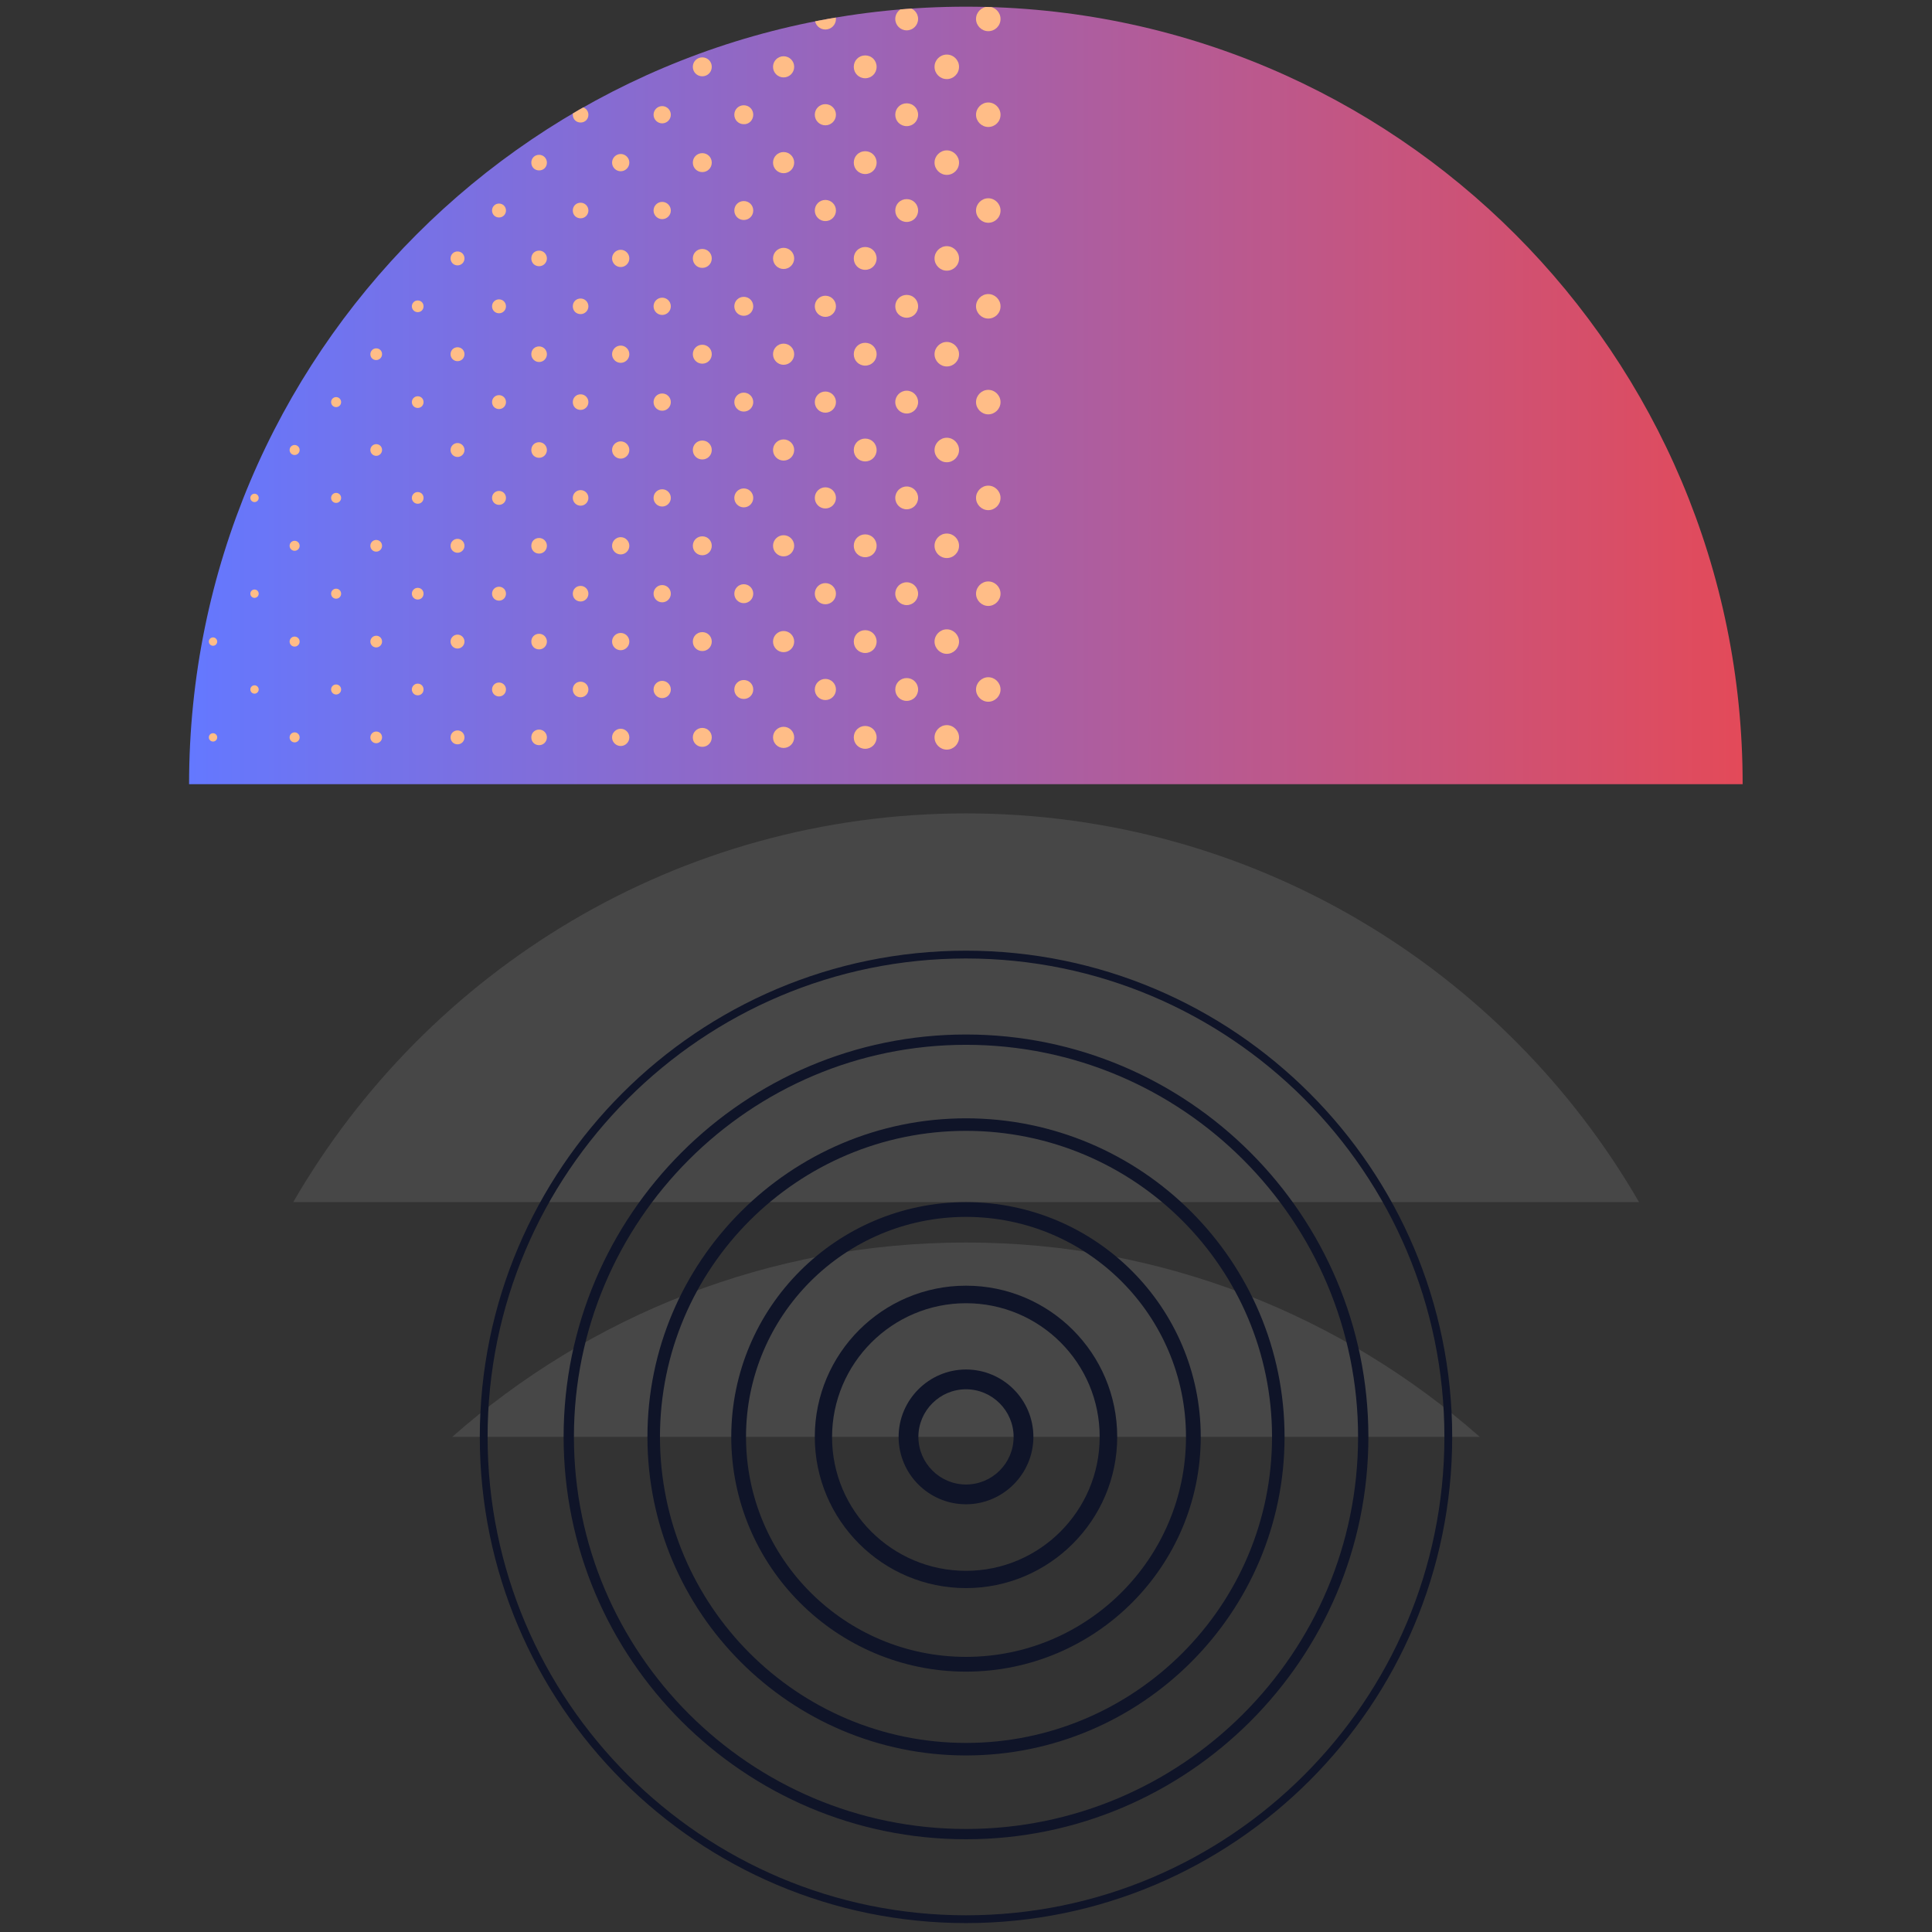 <?xml version="1.0" encoding="utf-8"?>
<!-- Generator: Adobe Illustrator 28.3.0, SVG Export Plug-In . SVG Version: 6.00 Build 0)  -->
<svg version="1.1" id="Layer_1" xmlns="http://www.w3.org/2000/svg" xmlns:xlink="http://www.w3.org/1999/xlink" x="0px" y="0px"
	 viewBox="0 0 693.8 693.8" style="enable-background:new 0 0 693.8 693.8;" xml:space="preserve">
<rect x="0" y="0" width="693.8" height="693.8" fill="#333333" stroke="none"/>
<style type="text/css">
	.st0{opacity:0.1;}
	.st1{fill:#FFFFFF;}
	.st2{opacity:0.1;fill:#FFFFFF;enable-background:new    ;}
	.st3{fill:url(#SVGID_1_);}
	.st4{clip-path:url(#SVGID_00000035491175380970626070000010451133656204906405_);}
	.st5{fill:#FFBD87;}
	.st6{fill:#0F1428;}
</style>
<g class="st0">
	<path class="st1" d="M346.9,446.2c-70.8,0-135.3,26.4-184.5,69.8h369C482.2,472.6,417.6,446.2,346.9,446.2z"/>
</g>
<path class="st2" d="M346.9,292.1c-103.3,0-193.4,56.2-241.6,139.6h483.3C540.3,348.2,450.2,292.1,346.9,292.1L346.9,292.1z"/>
<linearGradient id="SVGID_1_" gradientUnits="userSpaceOnUse" x1="67.94" y1="551.96" x2="625.87" y2="551.96" gradientTransform="matrix(1 0 0 -1 0 694)">
	<stop  offset="0" style="stop-color:#6478FF"/>
	<stop  offset="1" style="stop-color:#E34A59"/>
</linearGradient>
<path class="st3" d="M346.9,2.4c-154.1,0-279,125-279,279.2h557.9C625.9,127.4,501,2.4,346.9,2.4L346.9,2.4z"/>
<g>
	<defs>
		<path id="SVGID_00000075855578854666400540000002761929130976958082_" d="M346.9,2.4c-154.1,0-279,125-279,279.2h557.9
			C625.9,127.4,501,2.4,346.9,2.4L346.9,2.4z"/>
	</defs>
	<clipPath id="SVGID_00000065796413647591888540000003920558937018980022_">
		<use xlink:href="#SVGID_00000075855578854666400540000002761929130976958082_"  style="overflow:visible;"/>
	</clipPath>
	<g style="clip-path:url(#SVGID_00000065796413647591888540000003920558937018980022_);">
		<g>
			<path class="st5" d="M359.3,6.8c0-2.4-2-4.4-4.4-4.4s-4.4,2-4.4,4.4s2,4.4,4.4,4.4S359.3,9.3,359.3,6.8z"/>
			<circle class="st5" cx="325.6" cy="6.8" r="4.1"/>
			<circle class="st5" cx="296.4" cy="6.8" r="3.8"/>
			<circle class="st5" cx="267.1" cy="6.8" r="3.4"/>
			<path class="st5" d="M240.9,6.8c0-1.7-1.4-3.1-3.1-3.1s-3.1,1.4-3.1,3.1s1.4,3.1,3.1,3.1S240.9,8.5,240.9,6.8z"/>
			<path class="st5" d="M211.3,6.8c0-1.5-1.2-2.8-2.8-2.8s-2.8,1.2-2.8,2.8s1.2,2.8,2.8,2.8S211.3,8.4,211.3,6.8z"/>
			<path class="st5" d="M181.7,6.8c0-1.4-1.1-2.5-2.5-2.5s-2.5,1.1-2.5,2.5s1.1,2.5,2.5,2.5S181.7,8.2,181.7,6.8z"/>
			<path class="st5" d="M152.1,6.8c0-1.2-0.9-2.1-2.1-2.1c-1.2,0-2.1,1-2.1,2.1S148.8,9,150,9C151.2,9,152.1,8,152.1,6.8z"/>
			<path class="st5" d="M122.5,6.8c0-1-0.8-1.8-1.8-1.8s-1.8,0.8-1.8,1.8s0.8,1.8,1.8,1.8S122.5,7.8,122.5,6.8z"/>
			<circle class="st5" cx="91.4" cy="6.8" r="1.5"/>
			<path class="st5" d="M359.3,41.2c0-2.4-2-4.4-4.4-4.4s-4.4,2-4.4,4.4s2,4.4,4.4,4.4S359.3,43.7,359.3,41.2z"/>
			<path class="st5" d="M329.7,41.2c0-2.3-1.8-4.1-4.1-4.1s-4.1,1.8-4.1,4.1s1.8,4.1,4.1,4.1S329.7,43.5,329.7,41.2z"/>
			<circle class="st5" cx="296.4" cy="41.2" r="3.8"/>
			<path class="st5" d="M270.5,41.2c0-1.9-1.5-3.4-3.4-3.4c-1.9,0-3.4,1.5-3.4,3.4s1.5,3.4,3.4,3.4C269,44.7,270.5,43.1,270.5,41.2z
				"/>
			<path class="st5" d="M240.9,41.2c0-1.7-1.4-3.1-3.1-3.1s-3.1,1.4-3.1,3.1s1.4,3.1,3.1,3.1S240.9,42.9,240.9,41.2z"/>
			<path class="st5" d="M211.3,41.2c0-1.5-1.2-2.8-2.8-2.8s-2.8,1.2-2.8,2.8s1.2,2.8,2.8,2.8S211.3,42.8,211.3,41.2z"/>
			<path class="st5" d="M181.7,41.2c0-1.4-1.1-2.5-2.5-2.5s-2.5,1.1-2.5,2.5s1.1,2.5,2.5,2.5S181.7,42.6,181.7,41.2z"/>
			<path class="st5" d="M152.1,41.2c0-1.2-0.9-2.1-2.1-2.1c-1.2,0-2.1,1-2.1,2.1s0.9,2.1,2.1,2.1C151.2,43.4,152.1,42.4,152.1,41.2z
				"/>
			<path class="st5" d="M122.5,41.2c0-1-0.8-1.8-1.8-1.8s-1.8,0.8-1.8,1.8s0.8,1.8,1.8,1.8S122.5,42.2,122.5,41.2z"/>
			<circle class="st5" cx="91.4" cy="41.2" r="1.5"/>
			<path class="st5" d="M359.3,75.6c0-2.4-2-4.4-4.4-4.4s-4.4,2-4.4,4.4s2,4.4,4.4,4.4S359.3,78.1,359.3,75.6z"/>
			<path class="st5" d="M329.7,75.6c0-2.3-1.8-4.1-4.1-4.1s-4.1,1.8-4.1,4.1s1.8,4.1,4.1,4.1S329.7,77.9,329.7,75.6z"/>
			<circle class="st5" cx="296.4" cy="75.6" r="3.8"/>
			<path class="st5" d="M270.5,75.6c0-1.9-1.5-3.4-3.4-3.4c-1.9,0-3.4,1.5-3.4,3.4s1.5,3.4,3.4,3.4C269,79,270.5,77.5,270.5,75.6z"
				/>
			<path class="st5" d="M240.9,75.6c0-1.7-1.4-3.1-3.1-3.1s-3.1,1.4-3.1,3.1s1.4,3.1,3.1,3.1S240.9,77.3,240.9,75.6z"/>
			<path class="st5" d="M211.3,75.6c0-1.5-1.2-2.8-2.8-2.8s-2.8,1.2-2.8,2.8s1.2,2.8,2.8,2.8S211.3,77.1,211.3,75.6z"/>
			<path class="st5" d="M181.7,75.6c0-1.4-1.1-2.5-2.5-2.5s-2.5,1.1-2.5,2.5s1.1,2.5,2.5,2.5S181.7,77,181.7,75.6z"/>
			<path class="st5" d="M152.1,75.6c0-1.2-0.9-2.1-2.1-2.1c-1.2,0-2.1,1-2.1,2.1s0.9,2.1,2.1,2.1C151.2,77.7,152.1,76.8,152.1,75.6z
				"/>
			<path class="st5" d="M122.5,75.6c0-1-0.8-1.8-1.8-1.8s-1.8,0.8-1.8,1.8s0.8,1.8,1.8,1.8S122.5,76.6,122.5,75.6z"/>
			<circle class="st5" cx="91.4" cy="75.6" r="1.5"/>
			<path class="st5" d="M359.3,110c0-2.4-2-4.4-4.4-4.4s-4.4,2-4.4,4.4s2,4.4,4.4,4.4S359.3,112.5,359.3,110z"/>
			<path class="st5" d="M329.7,110c0-2.3-1.8-4.1-4.1-4.1s-4.1,1.8-4.1,4.1s1.8,4.1,4.1,4.1S329.7,112.3,329.7,110z"/>
			<circle class="st5" cx="296.4" cy="110" r="3.8"/>
			<path class="st5" d="M270.5,110c0-1.9-1.5-3.4-3.4-3.4c-1.9,0-3.4,1.5-3.4,3.4s1.5,3.4,3.4,3.4C269,113.4,270.5,111.9,270.5,110z
				"/>
			<circle class="st5" cx="237.8" cy="110" r="3.1"/>
			<path class="st5" d="M211.3,110c0-1.5-1.2-2.8-2.8-2.8s-2.8,1.2-2.8,2.8s1.2,2.8,2.8,2.8S211.3,111.5,211.3,110z"/>
			<path class="st5" d="M181.7,110c0-1.4-1.1-2.5-2.5-2.5s-2.5,1.1-2.5,2.5s1.1,2.5,2.5,2.5S181.7,111.4,181.7,110z"/>
			<path class="st5" d="M152.1,110c0-1.2-0.9-2.1-2.1-2.1c-1.2,0-2.1,1-2.1,2.1s0.9,2.1,2.1,2.1C151.2,112.1,152.1,111.2,152.1,110z
				"/>
			<path class="st5" d="M122.5,110c0-1-0.8-1.8-1.8-1.8s-1.8,0.8-1.8,1.8s0.8,1.8,1.8,1.8S122.5,111,122.5,110z"/>
			<circle class="st5" cx="91.4" cy="110" r="1.5"/>
			<circle class="st5" cx="340" cy="24" r="4.4"/>
			<path class="st5" d="M314.8,24c0-2.3-1.8-4.1-4.1-4.1s-4.1,1.8-4.1,4.1s1.8,4.1,4.1,4.1S314.8,26.3,314.8,24z"/>
			<circle class="st5" cx="281.4" cy="24" r="3.8"/>
			<path class="st5" d="M255.6,24c0-1.9-1.5-3.4-3.4-3.4s-3.4,1.5-3.4,3.4s1.5,3.4,3.4,3.4S255.6,25.9,255.6,24z"/>
			<path class="st5" d="M226,24c0-1.7-1.4-3.1-3.1-3.1s-3.1,1.4-3.1,3.1s1.4,3.1,3.1,3.1S226,25.7,226,24z"/>
			<path class="st5" d="M196.4,24c0-1.5-1.2-2.8-2.8-2.8s-2.8,1.2-2.8,2.8s1.2,2.8,2.8,2.8S196.4,25.6,196.4,24z"/>
			<path class="st5" d="M166.8,24c0-1.4-1.1-2.5-2.5-2.5s-2.5,1.1-2.5,2.5s1.1,2.5,2.5,2.5S166.8,25.4,166.8,24z"/>
			<circle class="st5" cx="135.1" cy="24" r="2.1"/>
			<path class="st5" d="M107.6,24c0-1-0.8-1.8-1.8-1.8S104,23,104,24s0.8,1.8,1.8,1.8S107.6,25,107.6,24z"/>
			<circle class="st5" cx="76.5" cy="24" r="1.5"/>
			<path class="st5" d="M344.4,127.2c0-2.4-2-4.4-4.4-4.4s-4.4,2-4.4,4.4c0,2.4,2,4.4,4.4,4.4S344.4,129.7,344.4,127.2z"/>
			<path class="st5" d="M314.8,127.2c0-2.3-1.8-4.1-4.1-4.1s-4.1,1.8-4.1,4.1c0,2.3,1.8,4.1,4.1,4.1S314.8,129.5,314.8,127.2z"/>
			<circle class="st5" cx="281.4" cy="127.2" r="3.8"/>
			<path class="st5" d="M255.6,127.2c0-1.9-1.5-3.4-3.4-3.4s-3.4,1.5-3.4,3.4c0,1.9,1.5,3.4,3.4,3.4S255.6,129.1,255.6,127.2z"/>
			<path class="st5" d="M226,127.2c0-1.7-1.4-3.1-3.1-3.1s-3.1,1.4-3.1,3.1c0,1.7,1.4,3.1,3.1,3.1S226,128.9,226,127.2z"/>
			<path class="st5" d="M196.4,127.2c0-1.5-1.2-2.8-2.8-2.8s-2.8,1.2-2.8,2.8c0,1.5,1.2,2.8,2.8,2.8S196.4,128.7,196.4,127.2z"/>
			<path class="st5" d="M166.8,127.2c0-1.4-1.1-2.5-2.5-2.5s-2.5,1.1-2.5,2.5c0,1.4,1.1,2.5,2.5,2.5S166.8,128.6,166.8,127.2z"/>
			<path class="st5" d="M137.2,127.2c0-1.2-0.9-2.1-2.1-2.1c-1.2,0-2.1,1-2.1,2.1c0,1.2,0.9,2.1,2.1,2.1
				C136.2,129.3,137.2,128.4,137.2,127.2z"/>
			<circle class="st5" cx="105.8" cy="127.2" r="1.8"/>
			<circle class="st5" cx="76.5" cy="127.2" r="1.5"/>
			<path class="st5" d="M344.4,58.4c0-2.4-2-4.4-4.4-4.4s-4.4,2-4.4,4.4s2,4.4,4.4,4.4S344.4,60.9,344.4,58.4z"/>
			<path class="st5" d="M314.8,58.4c0-2.3-1.8-4.1-4.1-4.1s-4.1,1.8-4.1,4.1s1.8,4.1,4.1,4.1S314.8,60.7,314.8,58.4z"/>
			<circle class="st5" cx="281.4" cy="58.4" r="3.8"/>
			<path class="st5" d="M255.6,58.4c0-1.9-1.5-3.4-3.4-3.4s-3.4,1.5-3.4,3.4s1.5,3.4,3.4,3.4S255.6,60.3,255.6,58.4z"/>
			<path class="st5" d="M226,58.4c0-1.7-1.4-3.1-3.1-3.1s-3.1,1.4-3.1,3.1s1.4,3.1,3.1,3.1S226,60.1,226,58.4z"/>
			<path class="st5" d="M196.4,58.4c0-1.5-1.2-2.8-2.8-2.8s-2.8,1.2-2.8,2.8s1.2,2.8,2.8,2.8S196.4,60,196.4,58.4z"/>
			<path class="st5" d="M166.8,58.4c0-1.4-1.1-2.5-2.5-2.5s-2.5,1.1-2.5,2.5s1.1,2.5,2.5,2.5S166.8,59.8,166.8,58.4z"/>
			<path class="st5" d="M137.2,58.4c0-1.2-0.9-2.1-2.1-2.1c-1.2,0-2.1,1-2.1,2.1s0.9,2.1,2.1,2.1C136.2,60.6,137.2,59.6,137.2,58.4z
				"/>
			<path class="st5" d="M107.6,58.4c0-1-0.8-1.8-1.8-1.8s-1.8,0.8-1.8,1.8s0.8,1.8,1.8,1.8S107.6,59.4,107.6,58.4z"/>
			<circle class="st5" cx="76.5" cy="58.4" r="1.5"/>
			<path class="st5" d="M344.4,92.8c0-2.4-2-4.4-4.4-4.4s-4.4,2-4.4,4.4s2,4.4,4.4,4.4S344.4,95.3,344.4,92.8z"/>
			<path class="st5" d="M314.8,92.8c0-2.3-1.8-4.1-4.1-4.1s-4.1,1.8-4.1,4.1s1.8,4.1,4.1,4.1S314.8,95.1,314.8,92.8z"/>
			<circle class="st5" cx="281.4" cy="92.8" r="3.8"/>
			<path class="st5" d="M255.6,92.8c0-1.9-1.5-3.4-3.4-3.4s-3.4,1.5-3.4,3.4s1.5,3.4,3.4,3.4S255.6,94.7,255.6,92.8z"/>
			<path class="st5" d="M226,92.8c0-1.7-1.4-3.1-3.1-3.1s-3.1,1.4-3.1,3.1s1.4,3.1,3.1,3.1S226,94.5,226,92.8z"/>
			<path class="st5" d="M196.4,92.8c0-1.5-1.2-2.8-2.8-2.8s-2.8,1.2-2.8,2.8s1.2,2.8,2.8,2.8S196.4,94.3,196.4,92.8z"/>
			<path class="st5" d="M166.8,92.8c0-1.4-1.1-2.5-2.5-2.5s-2.5,1.1-2.5,2.5s1.1,2.5,2.5,2.5S166.8,94.2,166.8,92.8z"/>
			<path class="st5" d="M137.2,92.8c0-1.2-0.9-2.1-2.1-2.1c-1.2,0-2.1,1-2.1,2.1s0.9,2.1,2.1,2.1C136.2,94.9,137.2,94,137.2,92.8z"
				/>
			<path class="st5" d="M107.6,92.8c0-1-0.8-1.8-1.8-1.8s-1.8,0.8-1.8,1.8s0.8,1.8,1.8,1.8S107.6,93.8,107.6,92.8z"/>
			<circle class="st5" cx="76.5" cy="92.8" r="1.5"/>
			<path class="st5" d="M359.3,144.4c0-2.4-2-4.4-4.4-4.4s-4.4,2-4.4,4.4s2,4.4,4.4,4.4S359.3,146.8,359.3,144.4z"/>
			<circle class="st5" cx="325.6" cy="144.4" r="4.1"/>
			<circle class="st5" cx="296.4" cy="144.4" r="3.8"/>
			<circle class="st5" cx="267.1" cy="144.4" r="3.4"/>
			<circle class="st5" cx="237.8" cy="144.4" r="3.1"/>
			<path class="st5" d="M211.3,144.4c0-1.5-1.2-2.8-2.8-2.8s-2.8,1.2-2.8,2.8s1.2,2.8,2.8,2.8S211.3,145.9,211.3,144.4z"/>
			<path class="st5" d="M181.7,144.4c0-1.4-1.1-2.5-2.5-2.5s-2.5,1.1-2.5,2.5s1.1,2.5,2.5,2.5S181.7,145.8,181.7,144.4z"/>
			<path class="st5" d="M152.1,144.4c0-1.2-0.9-2.1-2.1-2.1c-1.2,0-2.1,1-2.1,2.1s0.9,2.1,2.1,2.1
				C151.2,146.5,152.1,145.6,152.1,144.4z"/>
			<path class="st5" d="M122.5,144.4c0-1-0.8-1.8-1.8-1.8s-1.8,0.8-1.8,1.8s0.8,1.8,1.8,1.8S122.5,145.4,122.5,144.4z"/>
			<circle class="st5" cx="91.4" cy="144.4" r="1.5"/>
			<path class="st5" d="M359.3,178.8c0-2.4-2-4.4-4.4-4.4s-4.4,2-4.4,4.4s2,4.4,4.4,4.4S359.3,181.2,359.3,178.8z"/>
			<circle class="st5" cx="325.6" cy="178.8" r="4.1"/>
			<circle class="st5" cx="296.4" cy="178.8" r="3.8"/>
			<circle class="st5" cx="267.1" cy="178.8" r="3.4"/>
			<circle class="st5" cx="237.8" cy="178.8" r="3.1"/>
			<circle class="st5" cx="208.5" cy="178.8" r="2.8"/>
			<path class="st5" d="M181.7,178.8c0-1.4-1.1-2.5-2.5-2.5s-2.5,1.1-2.5,2.5s1.1,2.5,2.5,2.5S181.7,180.2,181.7,178.8z"/>
			<path class="st5" d="M152.1,178.8c0-1.2-0.9-2.1-2.1-2.1c-1.2,0-2.1,1-2.1,2.1s0.9,2.1,2.1,2.1
				C151.2,180.9,152.1,180,152.1,178.8z"/>
			<path class="st5" d="M122.5,178.8c0-1-0.8-1.8-1.8-1.8s-1.8,0.8-1.8,1.8s0.8,1.8,1.8,1.8S122.5,179.8,122.5,178.8z"/>
			<circle class="st5" cx="91.4" cy="178.8" r="1.5"/>
			<path class="st5" d="M359.3,213.2c0-2.4-2-4.4-4.4-4.4s-4.4,2-4.4,4.4s2,4.4,4.4,4.4S359.3,215.6,359.3,213.2z"/>
			<circle class="st5" cx="325.6" cy="213.2" r="4.1"/>
			<circle class="st5" cx="296.4" cy="213.2" r="3.8"/>
			<circle class="st5" cx="267.1" cy="213.2" r="3.4"/>
			<circle class="st5" cx="237.8" cy="213.2" r="3.1"/>
			<path class="st5" d="M211.3,213.2c0-1.5-1.2-2.8-2.8-2.8s-2.8,1.2-2.8,2.8s1.2,2.8,2.8,2.8S211.3,214.7,211.3,213.2z"/>
			<path class="st5" d="M181.7,213.2c0-1.4-1.1-2.5-2.5-2.5s-2.5,1.1-2.5,2.5s1.1,2.5,2.5,2.5S181.7,214.6,181.7,213.2z"/>
			<path class="st5" d="M152.1,213.2c0-1.2-0.9-2.1-2.1-2.1c-1.2,0-2.1,1-2.1,2.1s0.9,2.1,2.1,2.1
				C151.2,215.3,152.1,214.4,152.1,213.2z"/>
			<path class="st5" d="M122.5,213.2c0-1-0.8-1.8-1.8-1.8s-1.8,0.8-1.8,1.8s0.8,1.8,1.8,1.8S122.5,214.2,122.5,213.2z"/>
			<circle class="st5" cx="91.4" cy="213.2" r="1.5"/>
			<path class="st5" d="M359.3,247.6c0-2.4-2-4.4-4.4-4.4s-4.4,2-4.4,4.4s2,4.4,4.4,4.4S359.3,250,359.3,247.6z"/>
			<path class="st5" d="M329.7,247.6c0-2.3-1.8-4.1-4.1-4.1s-4.1,1.8-4.1,4.1s1.8,4.1,4.1,4.1S329.7,249.9,329.7,247.6z"/>
			<circle class="st5" cx="296.4" cy="247.6" r="3.8"/>
			<path class="st5" d="M270.5,247.6c0-1.9-1.5-3.4-3.4-3.4c-1.9,0-3.4,1.5-3.4,3.4s1.5,3.4,3.4,3.4
				C269,251,270.5,249.5,270.5,247.6z"/>
			<circle class="st5" cx="237.8" cy="247.6" r="3.1"/>
			<path class="st5" d="M211.3,247.6c0-1.5-1.2-2.8-2.8-2.8s-2.8,1.2-2.8,2.8s1.2,2.8,2.8,2.8S211.3,249.1,211.3,247.6z"/>
			<path class="st5" d="M181.7,247.6c0-1.4-1.1-2.5-2.5-2.5s-2.5,1.1-2.5,2.5s1.1,2.5,2.5,2.5S181.7,249,181.7,247.6z"/>
			<path class="st5" d="M152.1,247.6c0-1.2-0.9-2.1-2.1-2.1c-1.2,0-2.1,1-2.1,2.1s0.9,2.1,2.1,2.1
				C151.2,249.7,152.1,248.8,152.1,247.6z"/>
			<path class="st5" d="M122.5,247.6c0-1-0.8-1.8-1.8-1.8s-1.8,0.8-1.8,1.8s0.8,1.8,1.8,1.8S122.5,248.6,122.5,247.6z"/>
			<circle class="st5" cx="91.4" cy="247.6" r="1.5"/>
			<path class="st5" d="M344.4,161.6c0-2.4-2-4.4-4.4-4.4s-4.4,2-4.4,4.4s2,4.4,4.4,4.4S344.4,164,344.4,161.6z"/>
			<path class="st5" d="M314.8,161.6c0-2.3-1.8-4.1-4.1-4.1s-4.1,1.8-4.1,4.1s1.8,4.1,4.1,4.1S314.8,163.9,314.8,161.6z"/>
			<circle class="st5" cx="281.4" cy="161.6" r="3.8"/>
			<path class="st5" d="M255.6,161.6c0-1.9-1.5-3.4-3.4-3.4s-3.4,1.5-3.4,3.4s1.5,3.4,3.4,3.4S255.6,163.5,255.6,161.6z"/>
			<path class="st5" d="M226,161.6c0-1.7-1.4-3.1-3.1-3.1s-3.1,1.4-3.1,3.1s1.4,3.1,3.1,3.1S226,163.3,226,161.6z"/>
			<path class="st5" d="M196.4,161.6c0-1.5-1.2-2.8-2.8-2.8s-2.8,1.2-2.8,2.8s1.2,2.8,2.8,2.8S196.4,163.1,196.4,161.6z"/>
			<circle class="st5" cx="164.3" cy="161.6" r="2.5"/>
			<path class="st5" d="M137.2,161.6c0-1.2-0.9-2.1-2.1-2.1c-1.2,0-2.1,1-2.1,2.1s0.9,2.1,2.1,2.1
				C136.2,163.7,137.2,162.8,137.2,161.6z"/>
			<circle class="st5" cx="105.8" cy="161.6" r="1.8"/>
			<circle class="st5" cx="76.5" cy="161.6" r="1.5"/>
			<path class="st5" d="M335.6,264.8c0,2.4,2,4.4,4.4,4.4s4.4-2,4.4-4.4s-2-4.4-4.4-4.4S335.6,262.4,335.6,264.8z"/>
			<path class="st5" d="M314.8,264.8c0-2.3-1.8-4.1-4.1-4.1s-4.1,1.8-4.1,4.1s1.8,4.1,4.1,4.1S314.8,267.1,314.8,264.8z"/>
			<circle class="st5" cx="281.4" cy="264.8" r="3.8"/>
			<path class="st5" d="M255.6,264.8c0-1.9-1.5-3.4-3.4-3.4s-3.4,1.5-3.4,3.4s1.5,3.4,3.4,3.4S255.6,266.7,255.6,264.8z"/>
			<path class="st5" d="M226,264.8c0-1.7-1.4-3.1-3.1-3.1s-3.1,1.4-3.1,3.1s1.4,3.1,3.1,3.1S226,266.5,226,264.8z"/>
			<path class="st5" d="M196.4,264.8c0-1.5-1.2-2.8-2.8-2.8s-2.8,1.2-2.8,2.8s1.2,2.8,2.8,2.8S196.4,266.3,196.4,264.8z"/>
			<path class="st5" d="M166.8,264.8c0-1.4-1.1-2.5-2.5-2.5s-2.5,1.1-2.5,2.5s1.1,2.5,2.5,2.5S166.8,266.2,166.8,264.8z"/>
			<path class="st5" d="M137.2,264.8c0-1.2-0.9-2.1-2.1-2.1c-1.2,0-2.1,1-2.1,2.1s0.9,2.1,2.1,2.1
				C136.2,266.9,137.2,266,137.2,264.8z"/>
			<circle class="st5" cx="105.8" cy="264.8" r="1.8"/>
			<circle class="st5" cx="76.5" cy="264.8" r="1.5"/>
			<circle class="st5" cx="340" cy="196" r="4.4"/>
			<path class="st5" d="M314.8,196c0-2.3-1.8-4.1-4.1-4.1s-4.1,1.8-4.1,4.1s1.8,4.1,4.1,4.1S314.8,198.3,314.8,196z"/>
			<circle class="st5" cx="281.4" cy="196" r="3.8"/>
			<path class="st5" d="M255.6,196c0-1.9-1.5-3.4-3.4-3.4s-3.4,1.5-3.4,3.4s1.5,3.4,3.4,3.4S255.6,197.9,255.6,196z"/>
			<path class="st5" d="M226,196c0-1.7-1.4-3.1-3.1-3.1s-3.1,1.4-3.1,3.1s1.4,3.1,3.1,3.1S226,197.7,226,196z"/>
			<path class="st5" d="M196.4,196c0-1.5-1.2-2.8-2.8-2.8s-2.8,1.2-2.8,2.8s1.2,2.8,2.8,2.8S196.4,197.5,196.4,196z"/>
			<circle class="st5" cx="164.3" cy="196" r="2.5"/>
			<circle class="st5" cx="135.1" cy="196" r="2.1"/>
			<circle class="st5" cx="105.8" cy="196" r="1.8"/>
			<circle class="st5" cx="76.5" cy="196" r="1.5"/>
			<path class="st5" d="M344.4,230.4c0-2.4-2-4.4-4.4-4.4s-4.4,2-4.4,4.4s2,4.4,4.4,4.4S344.4,232.8,344.4,230.4z"/>
			<path class="st5" d="M314.8,230.4c0-2.3-1.8-4.1-4.1-4.1s-4.1,1.8-4.1,4.1s1.8,4.1,4.1,4.1S314.8,232.7,314.8,230.4z"/>
			<circle class="st5" cx="281.4" cy="230.4" r="3.8"/>
			<path class="st5" d="M255.6,230.4c0-1.9-1.5-3.4-3.4-3.4s-3.4,1.5-3.4,3.4s1.5,3.4,3.4,3.4S255.6,232.3,255.6,230.4z"/>
			<path class="st5" d="M226,230.4c0-1.7-1.4-3.1-3.1-3.1s-3.1,1.4-3.1,3.1s1.4,3.1,3.1,3.1S226,232.1,226,230.4z"/>
			<path class="st5" d="M196.4,230.4c0-1.5-1.2-2.8-2.8-2.8s-2.8,1.2-2.8,2.8s1.2,2.8,2.8,2.8S196.4,231.9,196.4,230.4z"/>
			<circle class="st5" cx="164.3" cy="230.4" r="2.5"/>
			<path class="st5" d="M137.2,230.4c0-1.2-0.9-2.1-2.1-2.1c-1.2,0-2.1,1-2.1,2.1s0.9,2.1,2.1,2.1
				C136.2,232.5,137.2,231.6,137.2,230.4z"/>
			<circle class="st5" cx="105.8" cy="230.4" r="1.8"/>
			<circle class="st5" cx="76.5" cy="230.4" r="1.5"/>
		</g>
	</g>
</g>
<g>
	<path class="st6" d="M346.9,498.9c-9.4,0-17.1,7.7-17.1,17.1c0,9.4,7.7,17.1,17.1,17.1S364,525.5,364,516
		C364,506.6,356.3,498.9,346.9,498.9z M346.9,540.2c-13.3,0-24.2-10.8-24.2-24.2c0-13.3,10.9-24.2,24.2-24.2s24.2,10.8,24.2,24.2
		C371.1,529.3,360.2,540.2,346.9,540.2z"/>
	<path class="st6" d="M346.9,468c-26.5,0-48.1,21.6-48.1,48.1c0,26.5,21.6,48,48.1,48s48-21.6,48-48C395,489.5,373.4,468,346.9,468z
		 M346.9,570.3c-29.9,0-54.3-24.3-54.3-54.3c0-29.9,24.3-54.3,54.3-54.3s54.3,24.3,54.3,54.3C401.2,545.9,376.8,570.3,346.9,570.3z"
		/>
	<path class="st6" d="M346.9,437c-43.6,0-79,35.4-79,79s35.4,79,79,79s79-35.4,79-79S390.5,437,346.9,437z M346.9,600.3
		c-46.5,0-84.3-37.8-84.3-84.3s37.8-84.3,84.3-84.3s84.3,37.8,84.3,84.3S393.4,600.3,346.9,600.3z"/>
	<path class="st6" d="M346.9,406.1C286.3,406.1,237,455.4,237,516s49.3,109.9,109.9,109.9S456.8,576.6,456.8,516
		S407.5,406.1,346.9,406.1z M346.9,630.4c-63.1,0-114.4-51.3-114.4-114.4s51.3-114.4,114.4-114.4S461.3,452.9,461.3,516
		S410,630.4,346.9,630.4z"/>
	<path class="st6" d="M346.9,375.2c-77.7,0-140.8,63.2-140.8,140.8s63.2,140.8,140.8,140.8S487.7,593.7,487.7,516
		S424.6,375.2,346.9,375.2L346.9,375.2z M346.9,660.5c-79.7,0-144.5-64.8-144.5-144.5s64.8-144.5,144.5-144.5S491.4,436.3,491.4,516
		S426.6,660.5,346.9,660.5z"/>
	<path class="st6" d="M346.9,344.2c-94.7,0-171.8,77-171.8,171.8s77.1,171.8,171.8,171.8s171.8-77,171.8-171.8
		S441.6,344.2,346.9,344.2z M346.9,690.6c-96.3,0-174.6-78.3-174.6-174.6s78.3-174.6,174.6-174.6S521.5,419.7,521.5,516
		S443.2,690.6,346.9,690.6z"/>
</g>
</svg>
